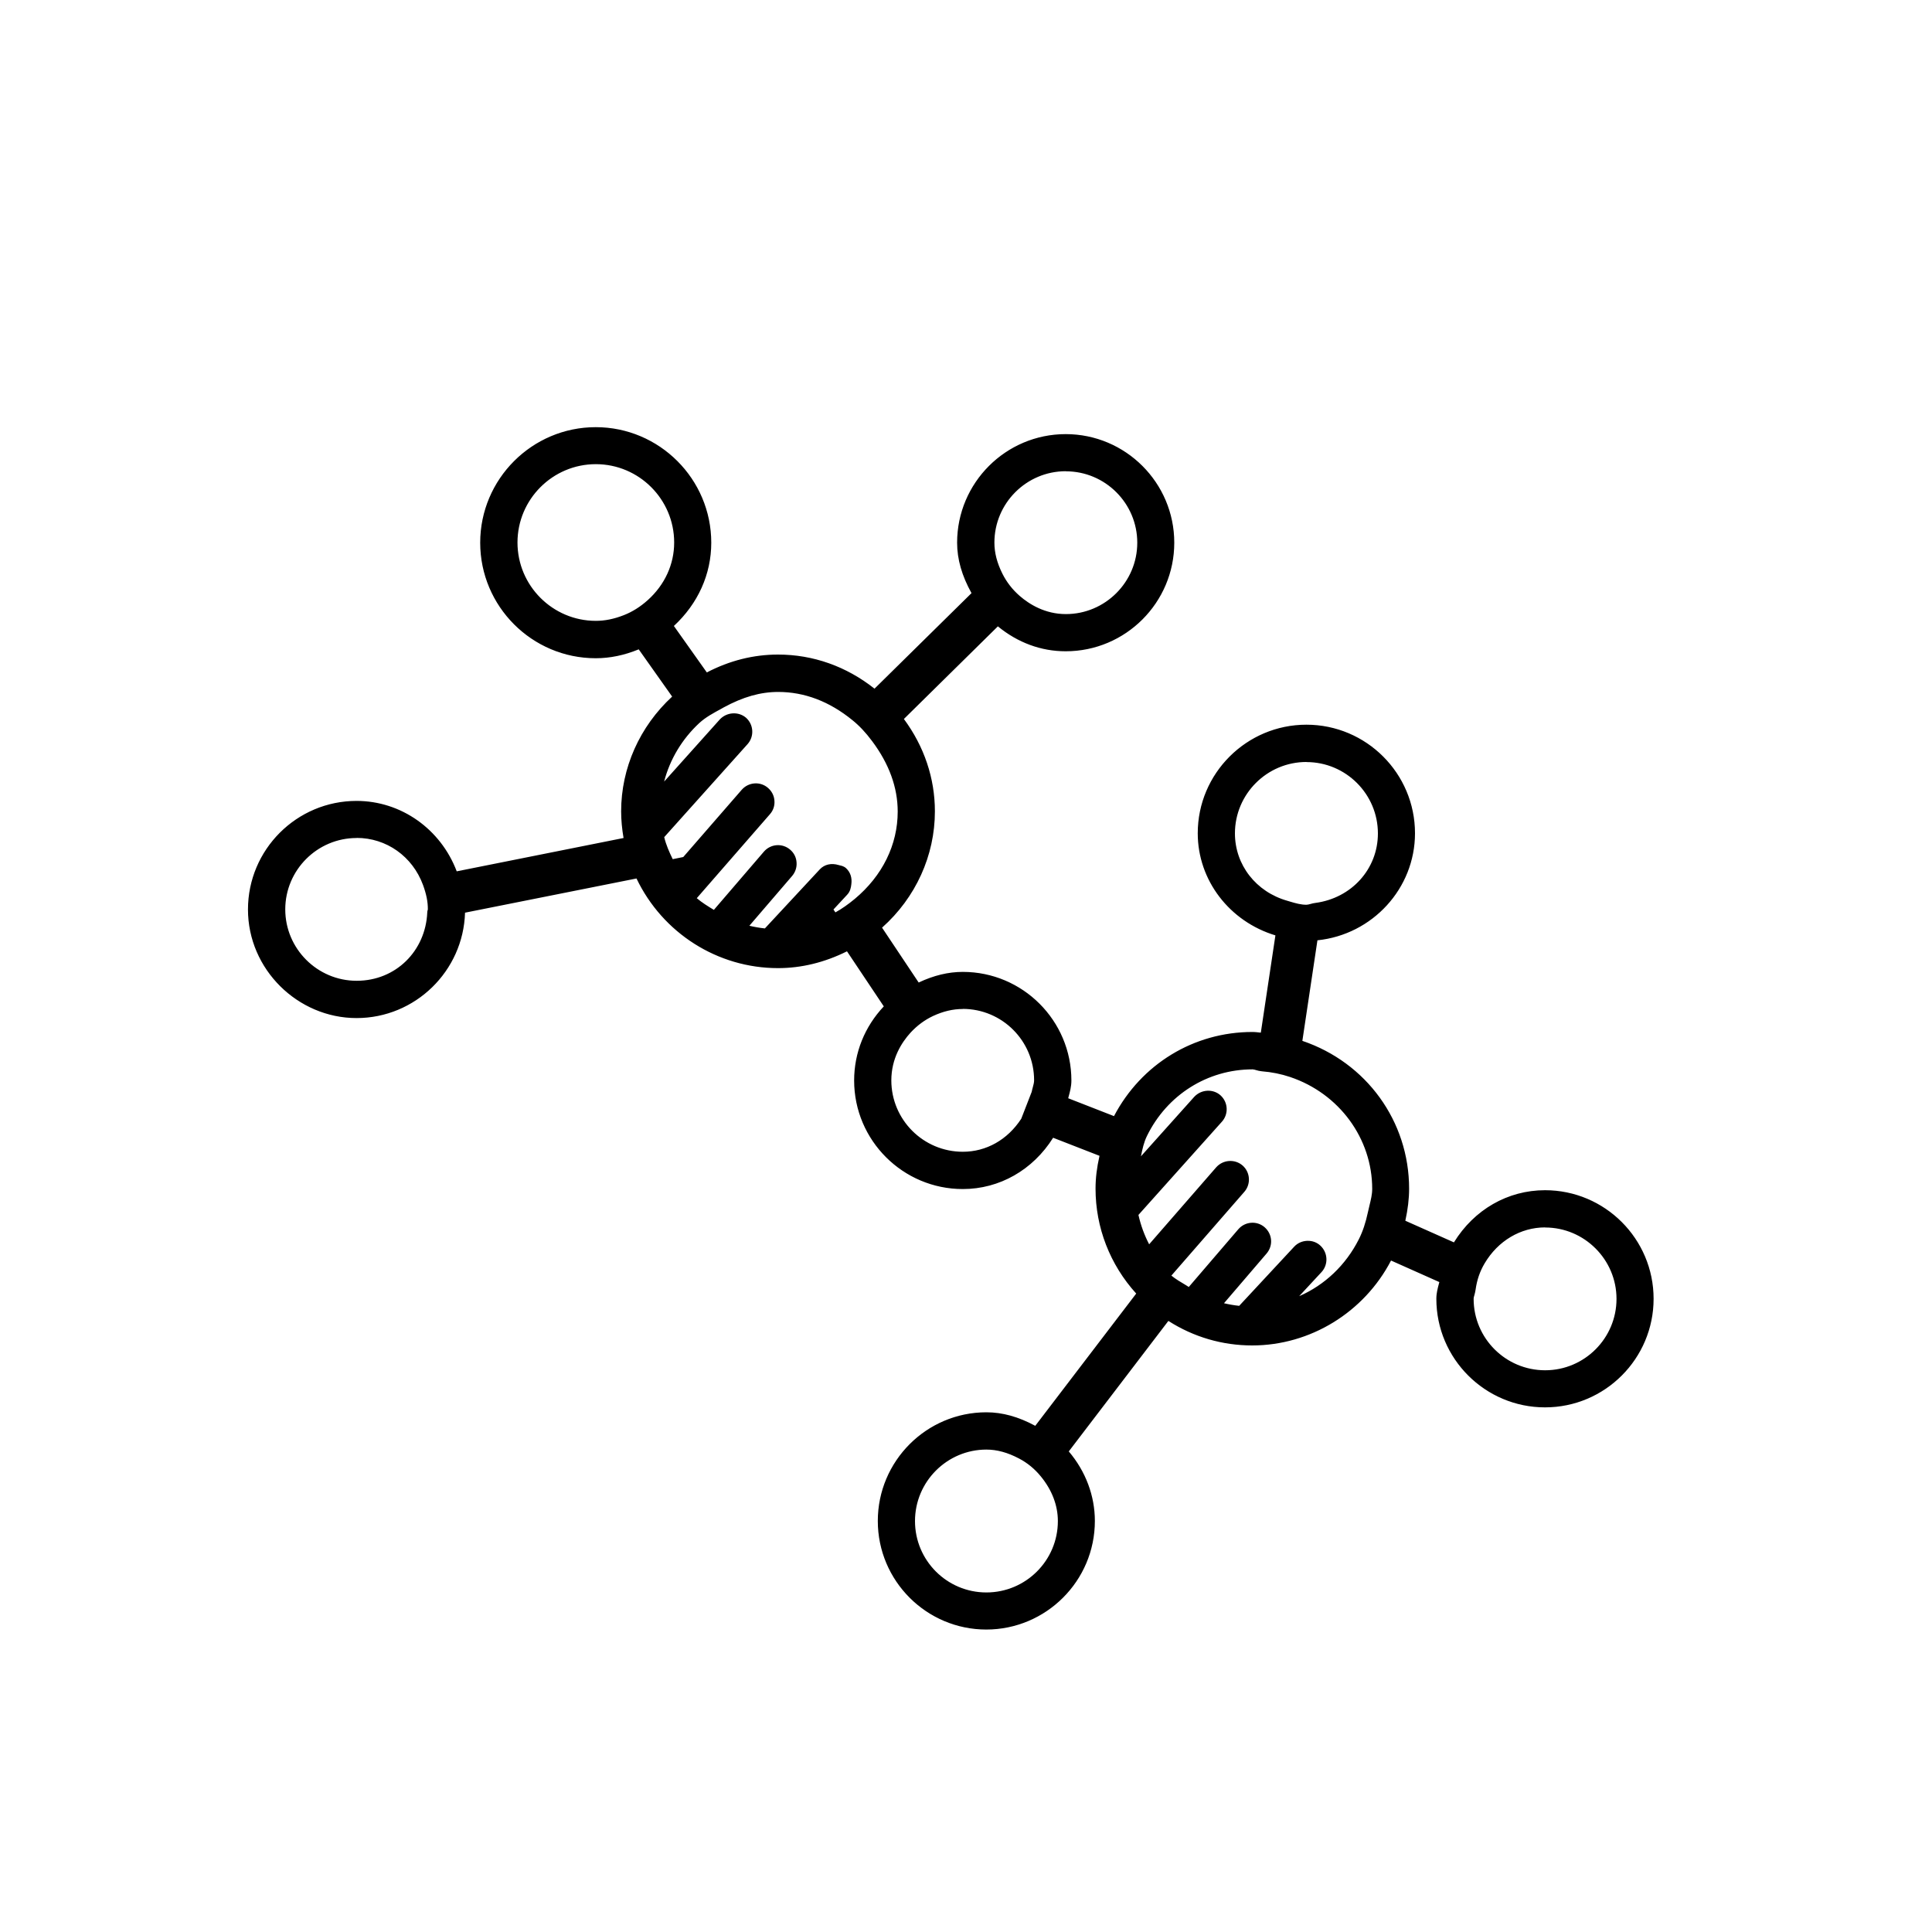 <?xml version="1.0" encoding="UTF-8"?>
<svg id="Camada_1" data-name="Camada 1" xmlns="http://www.w3.org/2000/svg" viewBox="0 0 200 200">
  <defs>
    <style>
      .cls-1 {
        stroke-width: 0px;
      }
    </style>
  </defs>
  <path class="cls-1" d="m159.95,123.82c-4,0-7.36,2.31-9.17,5.57l-6-2.67c.29-1.19.48-2.41.48-3.68,0-7.04-4.71-12.93-11.12-14.87l1.71-11.42c5.56-.33,10.02-4.86,10.02-10.5s-4.76-10.62-10.62-10.62-10.63,4.76-10.63,10.62c0,4.97,3.5,8.96,8.12,10.12l-1.68,11.21c-.47-.04-.92-.14-1.41-.14-6.19,0-11.5,3.65-14.02,8.88l-5.78-2.26c.16-.74.45-1.43.45-2.22,0-5.86-4.76-10.62-10.62-10.62-1.75,0-3.32.52-4.78,1.27l-4.4-6.59c3.43-2.87,5.67-7.12,5.67-11.93,0-3.65-1.31-6.96-3.41-9.62l10.53-10.37c1.88,1.7,4.32,2.8,7.05,2.8,5.85,0,10.62-4.76,10.62-10.62s-4.76-10.62-10.62-10.62-10.62,4.76-10.62,10.62c0,1.98.69,3.74,1.64,5.33l-10.77,10.62c-2.72-2.3-6.19-3.74-10.02-3.74-2.76,0-5.31.78-7.56,2.03l-4.05-5.71c2.44-2.08,4.08-5.07,4.08-8.52,0-6.25-5.09-11.34-11.34-11.34s-11.34,5.09-11.34,11.34,5.09,11.34,11.34,11.34c1.67,0,3.23-.41,4.67-1.07l4.07,5.75c-3.33,2.87-5.48,7.06-5.48,11.79,0,1.12.13,2.2.35,3.25l-18.4,3.68c-1.39-4.25-5.26-7.39-9.96-7.39-5.86,0-10.62,4.76-10.62,10.62s4.76,10.62,10.62,10.62,10.62-4.76,10.62-10.62c0-.06-.03-.11-.03-.17l18.76-3.75c2.42,5.5,7.9,9.36,14.29,9.36,2.67,0,5.15-.74,7.35-1.92l4.4,6.58c-1.99,1.93-3.25,4.61-3.25,7.6,0,5.86,4.77,10.62,10.63,10.62,3.94,0,7.25-2.26,9.08-5.46l5.79,2.26c-.31,1.22-.52,2.47-.52,3.78,0,4.21,1.69,8.01,4.4,10.82l-11.09,14.53c-1.57-.91-3.29-1.58-5.23-1.58-5.85,0-10.62,4.77-10.62,10.63s4.76,10.62,10.62,10.62,10.63-4.76,10.63-10.62c0-2.78-1.13-5.27-2.88-7.17l10.97-14.37c2.51,1.73,5.55,2.75,8.82,2.75,6.22,0,11.57-3.69,14.08-8.98l6.02,2.68c-.14.7-.42,1.34-.42,2.08,0,5.86,4.77,10.62,10.63,10.62s10.62-4.76,10.62-10.62-4.76-10.62-10.62-10.62Zm-32.73-37.57c0-4.42,3.6-8.01,8.02-8.01s8.01,3.6,8.01,8.01c0,4.06-3.08,7.29-7,7.81-.35.05-.65.2-1.01.2-.76,0-1.44-.24-2.13-.43-3.36-.95-5.88-3.92-5.88-7.58Zm-24.91-30.1c0-4.42,3.6-8.01,8.01-8.01s8.01,3.6,8.01,8.01-3.59,8.01-8.01,8.01c-2,0-3.78-.81-5.18-2.03-.81-.7-1.46-1.52-1.94-2.49-.53-1.07-.89-2.23-.89-3.5Zm-37.51,8.1c-.98.38-2.02.63-3.13.63-4.82,0-8.73-3.92-8.73-8.73s3.92-8.73,8.73-8.73,8.73,3.92,8.73,8.73c0,2.58-1.17,4.83-2.95,6.43-.78.7-1.66,1.28-2.66,1.67Zm-27.88,37.89c-4.42,0-8.01-3.6-8.01-8.01s3.6-8.01,8.01-8.01c3.45,0,6.33,2.21,7.45,5.28.32.86.55,1.77.55,2.74,0,.13-.07.24-.07.36-.2,4.24-3.65,7.65-7.93,7.65Zm49.35-6.92l-.78-1.17,1.76-1.88c.19-.21.23-.47.27-.73.05-.41-.02-.82-.34-1.12-.15-.14-.35-.14-.53-.2-.46-.14-.96-.11-1.32.27l-1.32,1.42-4.57,4.92c-1.02-.09-2.01-.28-2.96-.6l5.06-5.9c.47-.55.41-1.37-.14-1.84-.55-.47-1.37-.41-1.84.14l-5.52,6.42c-1-.6-2.01-1.18-2.81-2.02.04-.04.12-.03.16-.07l3.87-4.45,2.68-3.07,1.3-1.5c.47-.54.41-1.37-.14-1.84-.53-.46-1.36-.42-1.84.13l-2.83,3.26-3.37,3.87-1.76.35c-.47-.95-.93-1.89-1.16-2.96-.01-.06-.05-.11-.07-.17l8.85-9.89c.48-.54.43-1.36-.09-1.85-.27-.24-.62-.34-.97-.31-.33.02-.65.16-.89.41l-1.49,1.66-5.71,6.38c.29-3.37,1.86-6.37,4.19-8.53.77-.71,1.71-1.2,2.64-1.7,1.8-.98,3.75-1.69,5.95-1.69,3.1,0,5.83,1.24,8.07,3.06.83.67,1.51,1.43,2.15,2.28,1.63,2.17,2.78,4.74,2.78,7.66,0,3.91-1.89,7.2-4.66,9.52-.81.68-1.65,1.26-2.61,1.74Zm13.4,24.63c-4.42,0-8.02-3.6-8.02-8.01,0-2.07.84-3.93,2.14-5.35.71-.78,1.55-1.42,2.52-1.87,1.03-.48,2.15-.79,3.36-.79,4.42,0,8.01,3.6,8.01,8.01,0,.48-.19.91-.28,1.37l-1.1,2.84h.01c-1.42,2.24-3.8,3.81-6.64,3.81Zm10.45,37.6c0,4.42-3.6,8.01-8.02,8.01s-8.01-3.59-8.01-8.01,3.59-8.02,8.01-8.02c1.35,0,2.56.42,3.68,1.01.95.5,1.75,1.17,2.43,1.99,1.14,1.38,1.91,3.09,1.91,5.02Zm22.27-21.96l3.95-4.24c.48-.53.45-1.35-.07-1.85-.52-.48-1.36-.45-1.85.07l-5.9,6.35c-1.02-.09-2.01-.28-2.96-.6l5.06-5.9c.47-.54.41-1.37-.14-1.84-.55-.47-1.37-.41-1.84.14l-5.52,6.43c-.2-.12-.37-.28-.57-.41-.79-.48-1.6-.94-2.24-1.61.04-.04.12-.03.16-.07l1.78-2.04,6.08-6.98c.47-.54.41-1.37-.13-1.84-.54-.47-1.37-.42-1.85.13l-7.51,8.62c-.82-1.31-1.37-2.72-1.69-4.28l8.86-9.89c.48-.54.44-1.36-.1-1.85-.53-.47-1.36-.42-1.85.11l-3.78,4.21-3.43,3.82,1.19-1.33-.74-.29c.23-1.04.39-2.11.84-3.04,2.09-4.28,6.41-7.25,11.49-7.25.36,0,.66.18,1,.2,1.07.09,2.1.29,3.08.62,5.14,1.73,8.92,6.45,8.92,12.17,0,.9-.28,1.69-.45,2.53-.22,1.06-.53,2.05-1,2.99-1.74,3.45-4.89,6.06-8.8,6.93Zm27.56,6.97c-4.42,0-8.02-3.6-8.02-8.01,0-.36.16-.67.21-1.01.14-1.09.48-2.07,1.02-2.98,1.4-2.36,3.86-4.02,6.79-4.02,4.42,0,8.01,3.6,8.01,8.01s-3.6,8.01-8.01,8.01Z"/>
  <path class="cls-1" d="m102.11,168.69c-6.2,0-11.24-5.04-11.24-11.24s5.04-11.25,11.24-11.25c1.66,0,3.32.46,5.06,1.4l10.45-13.69c-2.72-3-4.21-6.84-4.21-10.86,0-1.08.13-2.17.41-3.4l-4.8-1.87c-2.1,3.34-5.56,5.31-9.35,5.31-6.2,0-11.25-5.04-11.25-11.24,0-2.87,1.09-5.57,3.07-7.67l-3.81-5.7c-2.31,1.15-4.71,1.74-7.14,1.74-6.26,0-11.95-3.63-14.65-9.28l-17.75,3.54c-.18,6.04-5.15,10.91-11.23,10.91s-11.24-5.04-11.24-11.24,5.04-11.24,11.24-11.24c4.61,0,8.71,2.91,10.37,7.29l17.27-3.45c-.16-.93-.25-1.86-.25-2.76,0-4.49,1.92-8.78,5.28-11.88l-3.46-4.89c-1.48.61-2.97.92-4.45.92-6.6,0-11.96-5.37-11.96-11.96s5.37-11.96,11.96-11.96,11.96,5.37,11.96,11.96c0,3.26-1.37,6.3-3.87,8.62l3.41,4.81c2.36-1.23,4.84-1.85,7.37-1.85,3.63,0,7.07,1.22,9.99,3.53l10.04-9.89c-1-1.8-1.49-3.51-1.49-5.22,0-6.2,5.04-11.24,11.24-11.24s11.24,5.04,11.24,11.24-5.04,11.24-11.24,11.24c-2.55,0-4.96-.89-7.02-2.58l-9.73,9.59c2.1,2.84,3.21,6.13,3.21,9.56,0,4.58-1.99,8.94-5.47,12.04l3.79,5.68c1.57-.74,3.07-1.1,4.57-1.1,6.2,0,11.24,5.04,11.24,11.24,0,.63-.15,1.18-.3,1.72-.01.04-.02.08-.03.12l4.74,1.85c2.83-5.39,8.27-8.71,14.32-8.71.31,0,.6.04.88.07l1.51-10.07c-4.76-1.44-8.04-5.71-8.04-10.57,0-6.2,5.05-11.24,11.25-11.24s11.24,5.04,11.24,11.24c0,5.71-4.4,10.49-10.1,11.08l-1.56,10.41c6.63,2.24,11.05,8.32,11.05,15.3,0,1.04-.13,2.13-.39,3.32l5.03,2.24c2.09-3.39,5.57-5.4,9.43-5.4,6.2,0,11.24,5.04,11.24,11.24s-5.04,11.24-11.24,11.24-11.25-5.04-11.25-11.24c0-.58.14-1.09.27-1.58.01-.05.03-.1.04-.15l-5-2.23c-2.79,5.36-8.36,8.79-14.37,8.79-3.09,0-6.07-.87-8.68-2.54l-10.31,13.51c1.75,2.06,2.7,4.6,2.7,7.2,0,6.2-5.05,11.24-11.25,11.24Zm0-21.25c-5.51,0-10,4.49-10,10.01s4.49,10,10,10,10.01-4.49,10.01-10c0-2.45-.97-4.85-2.72-6.75l-.35-.38,11.64-15.25.49.33c2.51,1.73,5.44,2.64,8.47,2.64,5.73,0,11.04-3.39,13.52-8.63l.26-.55,7.03,3.13-.1.49c-.05.24-.11.47-.18.71-.12.43-.23.83-.23,1.25,0,5.52,4.49,10,10.01,10s10-4.49,10-10-4.49-10-10-10c-3.58,0-6.8,1.96-8.63,5.25l-.28.5-6.99-3.11.12-.5c.31-1.29.47-2.44.47-3.53,0-6.6-4.29-12.34-10.68-14.28l-.51-.16,1.86-12.44.5-.03c5.29-.32,9.43-4.66,9.43-9.88,0-5.52-4.49-10-10-10s-10.01,4.49-10.01,10c0,4.47,3.15,8.39,7.65,9.52l.54.14-1.85,12.34-.58-.05c-.18-.02-.36-.04-.54-.07-.28-.04-.55-.07-.81-.07-5.77,0-10.93,3.27-13.47,8.53l-.25.52-6.8-2.66.11-.52c.05-.24.12-.47.18-.7.13-.48.26-.92.26-1.39,0-5.52-4.49-10-10-10-1.45,0-2.92.39-4.5,1.2l-.49.25-5.01-7.51.43-.36c3.46-2.89,5.45-7.07,5.45-11.46,0-3.33-1.13-6.52-3.28-9.23l-.34-.44,11.34-11.17.43.39c1.34,1.21,3.58,2.64,6.63,2.64,5.51,0,10-4.49,10-10s-4.49-10-10-10-10,4.49-10,10c0,1.64.49,3.23,1.55,5.01l.25.42-11.52,11.36-.43-.37c-2.78-2.35-6.11-3.6-9.62-3.6-2.49,0-4.93.66-7.26,1.96l-.49.27-4.69-6.63.43-.37c2.49-2.12,3.86-4.98,3.86-8.05,0-5.91-4.81-10.73-10.73-10.73s-10.73,4.81-10.73,10.73,4.81,10.73,10.73,10.73c1.46,0,2.94-.34,4.41-1.01l.47-.21,4.69,6.63-.43.37c-3.35,2.88-5.27,7.01-5.27,11.32,0,1.02.11,2.07.34,3.12l.13.61-19.56,3.91-.17-.52c-1.36-4.16-5.12-6.96-9.37-6.96-5.52,0-10,4.49-10,10s4.49,10,10,10,9.97-4.45,10-9.94c-.02-.06-.03-.13-.03-.22v-.51s19.74-3.94,19.74-3.94l.2.46c2.4,5.46,7.79,8.99,13.72,8.99,2.4,0,4.78-.62,7.05-1.85l.5-.27,4.99,7.48-.37.36c-1.97,1.91-3.06,4.46-3.06,7.15,0,5.52,4.49,10,10.01,10,3.51,0,6.7-1.92,8.55-5.15l.27-.46,6.79,2.65-.13.53c-.34,1.35-.5,2.5-.5,3.63,0,3.88,1.5,7.57,4.23,10.39l.37.38-11.74,15.39-.47-.28c-1.75-1.02-3.31-1.49-4.92-1.49Zm0,18.64c-4.76,0-8.63-3.87-8.63-8.63s3.87-8.64,8.63-8.64c1.29,0,2.59.35,3.96,1.08,1,.53,1.88,1.25,2.62,2.15,1.34,1.63,2.05,3.5,2.05,5.41,0,4.76-3.87,8.63-8.64,8.63Zm0-16.02c-4.07,0-7.39,3.32-7.39,7.4s3.31,7.39,7.39,7.39,7.4-3.31,7.4-7.39c0-1.62-.61-3.22-1.77-4.63-.63-.77-1.38-1.39-2.24-1.84-1.19-.63-2.3-.93-3.39-.93Zm57.84-6.98c-4.76,0-8.64-3.87-8.64-8.63,0-.3.07-.54.13-.76.03-.11.06-.22.08-.33.16-1.16.53-2.24,1.1-3.21,1.6-2.71,4.34-4.32,7.33-4.32,4.76,0,8.63,3.87,8.63,8.63s-3.87,8.63-8.63,8.63Zm0-16.02c-2.54,0-4.88,1.39-6.26,3.72-.5.84-.8,1.73-.94,2.74-.02.17-.07.34-.11.51-.05.16-.09.3-.09.43,0,4.08,3.32,7.39,7.4,7.39s7.39-3.32,7.39-7.39-3.32-7.39-7.39-7.39Zm-29.37,9.48l5.31-5.71c.25-.27.23-.71-.04-.97-.13-.12-.3-.18-.49-.17-.19,0-.36.09-.49.22l-6.1,6.57-.3-.03c-1.13-.11-2.14-.31-3.1-.63l-.87-.29,5.67-6.6c.12-.14.18-.32.17-.5-.01-.18-.1-.35-.24-.47-.29-.25-.72-.21-.97.07l-5.85,6.82-.45-.27c-.12-.07-.24-.16-.35-.25-.07-.06-.14-.11-.22-.16l-.21-.12c-.75-.45-1.52-.92-2.16-1.58l-.42-.44.43-.43c.07-.07.16-.12.22-.15l7.76-8.91c.25-.28.22-.72-.07-.97-.29-.25-.73-.22-.98.07l-8.05,9.25-.44-.71c-.85-1.36-1.43-2.82-1.77-4.49l-.06-.3,9.06-10.12c.26-.28.23-.72-.05-.98-.27-.24-.72-.21-.98.07l-7.19,8.02-.92-.83.59-.66-.4-.16.11-.52c.04-.19.08-.39.12-.58.18-.87.36-1.77.77-2.6,2.28-4.69,6.9-7.6,12.05-7.6.28,0,.52.07.72.13.13.04.24.07.33.08,1.12.09,2.21.31,3.23.65,5.59,1.88,9.34,7.01,9.34,12.75,0,.73-.16,1.38-.31,2.01-.05.22-.11.43-.15.65-.26,1.23-.59,2.22-1.05,3.14-1.87,3.72-5.23,6.36-9.22,7.26l-1.95.44Zm-3.92-1.64c.51.12,1.05.22,1.62.28l5.69-6.12c.35-.38.83-.59,1.35-.61.53-.02,1.01.16,1.38.51.77.73.82,1.94.11,2.72l-2.32,2.5c2.64-1.15,4.82-3.21,6.17-5.88.41-.81.71-1.71.95-2.83.05-.23.11-.46.16-.69.14-.58.28-1.13.28-1.71,0-5.21-3.41-9.87-8.5-11.58-.92-.31-1.91-.51-2.93-.59-.22-.02-.41-.07-.58-.12-.14-.04-.27-.08-.37-.08-4.67,0-8.86,2.64-10.94,6.9-.31.63-.47,1.34-.62,2.1l5.52-6.16c.73-.78,1.95-.84,2.72-.15.79.72.85,1.94.14,2.73l-8.64,9.65c.25,1.1.62,2.1,1.11,3.04l6.94-7.97c.71-.8,1.93-.88,2.73-.19.8.7.88,1.92.19,2.72l-7.56,8.68c.43.35.93.65,1.44.95l.21.13c.05.03.1.06.15.1l5.14-5.99c.7-.8,1.91-.89,2.71-.2.39.34.63.81.67,1.32.04.51-.13,1.01-.46,1.4l-4.43,5.17Zm-26.99-14.42c-4.76,0-8.64-3.87-8.64-8.63,0-2.09.82-4.14,2.3-5.77.78-.86,1.7-1.54,2.72-2.01,1.21-.56,2.42-.85,3.62-.85,4.76,0,8.63,3.87,8.63,8.63,0,.39-.09.73-.18,1.04-.04.14-.08.29-.11.44l-.03.11-.88,2.26.13.05-.39.64c-1.63,2.56-4.31,4.09-7.16,4.09Zm0-16.03c-1.02,0-2.04.24-3.09.73-.87.41-1.65.99-2.33,1.73-.9.99-1.98,2.65-1.98,4.93,0,4.08,3.32,7.39,7.4,7.39,2.43,0,4.63-1.24,6.05-3.42l1.08-2.78c.03-.17.08-.33.12-.49.07-.26.13-.48.13-.71,0-4.08-3.31-7.39-7.39-7.39Zm-62.75-1.68c-4.76,0-8.63-3.87-8.63-8.63s3.87-8.63,8.63-8.63c3.61,0,6.76,2.23,8.03,5.68.4,1.1.59,2.04.59,2.95,0,.16-.04.28-.06.37-.23,4.64-3.99,8.26-8.56,8.26Zm0-16.02c-4.08,0-7.39,3.32-7.39,7.39s3.32,7.39,7.39,7.39,7.13-3.1,7.31-7.06c0-.14.04-.25.06-.32.01-.78-.15-1.58-.5-2.54-1.09-2.96-3.79-4.87-6.87-4.87Zm42.75,10.65l-.3-.03c-1.15-.11-2.16-.31-3.1-.63l-.87-.29,5.66-6.59c.12-.14.18-.32.17-.5-.01-.18-.1-.35-.24-.47-.29-.25-.72-.22-.97.07l-5.86,6.82-.65-.39c-.95-.57-1.93-1.16-2.74-2l-.42-.43.42-.43c.08-.08.16-.12.23-.15l7.76-8.91c.12-.13.18-.31.16-.49-.01-.19-.1-.36-.24-.48-.28-.25-.73-.21-.98.07l-6.33,7.28-2.43.49-.21-.43c-.45-.9-.95-1.92-1.2-3.06-.03-.06-.06-.13-.08-.23l-.06-.3,9.06-10.12c.25-.28.23-.72-.05-.98-.16-.14-.36-.16-.5-.15-.14.01-.33.06-.48.22l-8.43,9.41.16-1.85c.3-3.42,1.86-6.59,4.39-8.93.77-.71,1.67-1.2,2.55-1.67l.21-.12c2.21-1.2,4.19-1.76,6.25-1.76,2.96,0,5.89,1.11,8.46,3.2.8.65,1.52,1.41,2.25,2.39,1.93,2.56,2.9,5.27,2.9,8.03,0,3.82-1.73,7.36-4.88,9.99-.94.78-1.81,1.36-2.74,1.82l-.49.24-1.35-2.02,2.09-2.24c.06-.07.09-.22.11-.39.05-.4-.1-.54-.15-.59,0,0-.04,0-.09,0-.07-.01-.13-.03-.2-.05-.21-.06-.51-.09-.69.1l-6.1,6.57Zm-2.11-1.57c.51.12,1.04.22,1.62.28l5.69-6.12c.48-.51,1.19-.67,1.95-.44.04.01.07.02.11.03.18.04.44.09.67.31.43.41.62.97.53,1.65-.04.34-.11.74-.43,1.08l-1.42,1.53.2.3c.67-.37,1.32-.83,2.01-1.4,2.86-2.39,4.44-5.6,4.44-9.04,0-2.49-.89-4.94-2.65-7.29-.67-.9-1.32-1.59-2.04-2.17-2.38-1.94-4.96-2.92-7.68-2.92-1.84,0-3.64.51-5.66,1.61l-.21.12c-.85.46-1.65.89-2.3,1.49-1.78,1.65-3.04,3.75-3.64,6.06l5.77-6.44c.34-.36.8-.58,1.3-.62.54-.04,1.04.13,1.42.46.79.72.85,1.94.14,2.73l-8.62,9.62c.19.81.53,1.56.88,2.28l1.09-.22,6.06-6.97c.71-.8,1.93-.88,2.72-.18.39.34.63.81.66,1.33.04.51-.13,1.01-.47,1.39l-7.57,8.69c.53.45,1.14.83,1.77,1.21l5.18-6.03c.7-.81,1.91-.9,2.72-.2.39.33.63.8.66,1.32.04.51-.13,1.01-.46,1.4l-4.44,5.17Zm57.68-.93c-.74,0-1.39-.19-2.02-.37l-.29-.08c-3.79-1.07-6.34-4.36-6.34-8.18,0-4.76,3.87-8.63,8.64-8.63s8.63,3.87,8.63,8.63c0,4.23-3.24,7.85-7.54,8.42-.11.02-.22.05-.33.08-.22.06-.46.13-.76.13Zm0-16.02c-4.08,0-7.4,3.32-7.4,7.39,0,3.26,2.18,6.06,5.43,6.98l.3.09c.57.17,1.11.32,1.67.32.12,0,.26-.04.42-.08.17-.05.33-.09.51-.11,3.75-.5,6.47-3.52,6.47-7.19,0-4.08-3.32-7.39-7.39-7.39Zm-73.56-13.36c-5.16,0-9.35-4.2-9.35-9.35s4.2-9.35,9.35-9.35,9.35,4.2,9.35,9.35c0,2.62-1.12,5.07-3.15,6.89-.88.79-1.84,1.39-2.85,1.78h0c-1.17.45-2.27.67-3.35.67Zm0-17.47c-4.47,0-8.11,3.64-8.11,8.11s3.64,8.11,8.11,8.11c.93,0,1.88-.19,2.9-.59.87-.34,1.7-.86,2.47-1.55,1.77-1.59,2.74-3.71,2.74-5.97,0-4.47-3.64-8.11-8.11-8.11Zm48.65,16.75c-2.01,0-3.94-.75-5.59-2.18-.89-.77-1.59-1.67-2.09-2.68-.64-1.3-.95-2.53-.95-3.77,0-4.76,3.87-8.63,8.63-8.63s8.63,3.87,8.63,8.63-3.87,8.63-8.63,8.63Zm0-16.02c-4.08,0-7.39,3.32-7.39,7.39,0,1.05.27,2.1.83,3.22.43.86,1.03,1.64,1.79,2.3.99.86,2.62,1.88,4.78,1.88,4.07,0,7.39-3.32,7.39-7.39s-3.31-7.39-7.39-7.39Z"/>
</svg>